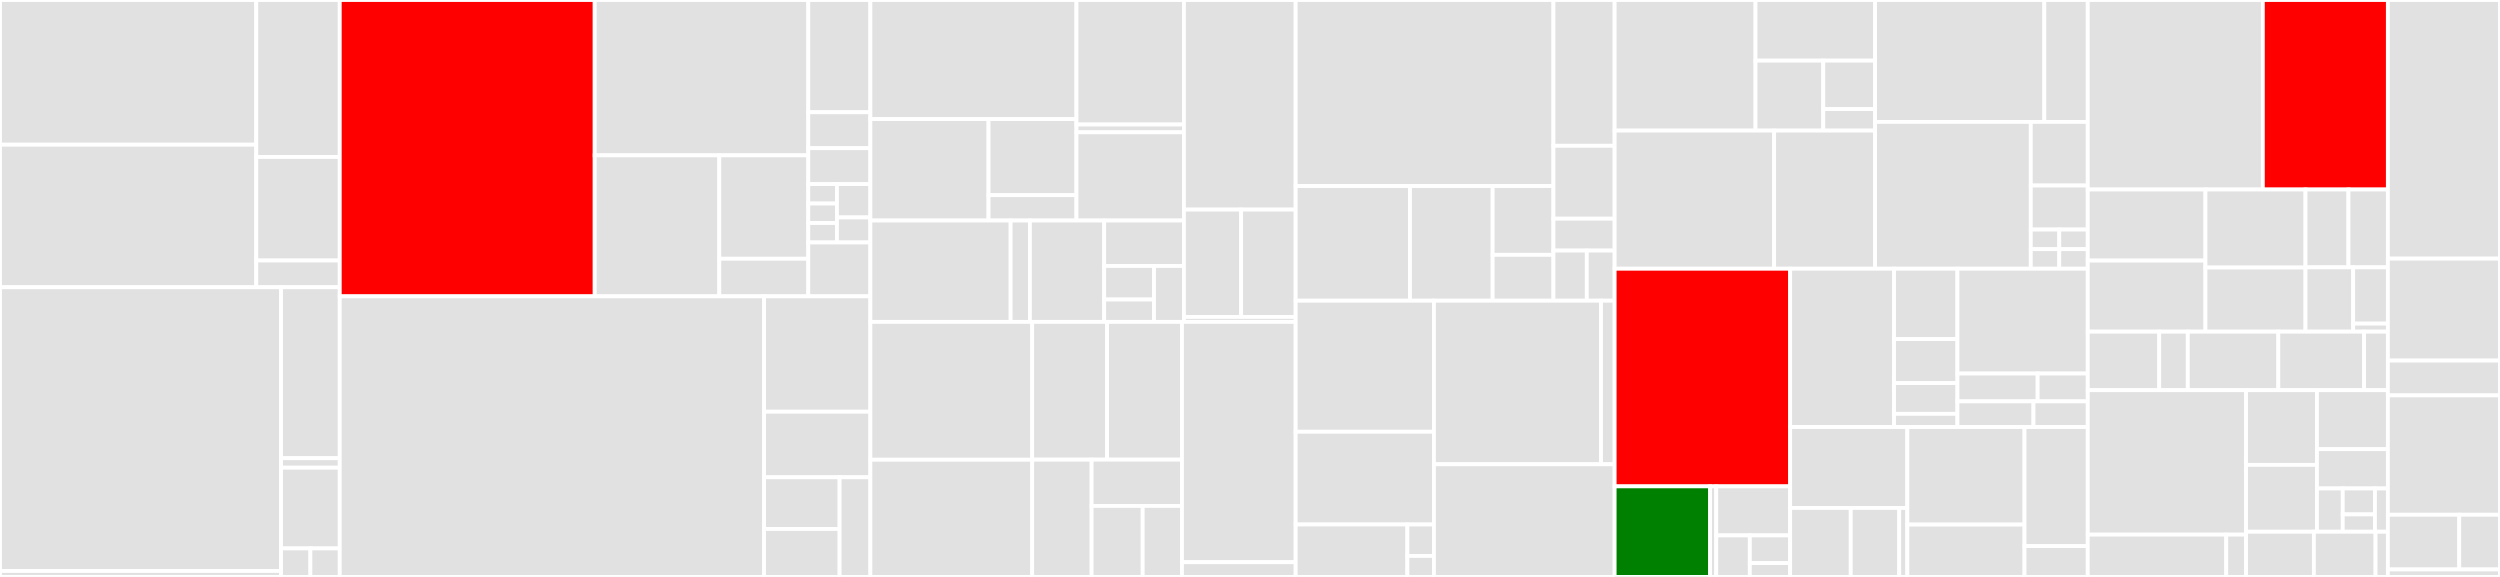 <svg baseProfile="full" width="650" height="150" viewBox="0 0 650 150" version="1.1"
xmlns="http://www.w3.org/2000/svg" xmlns:ev="http://www.w3.org/2001/xml-events"
xmlns:xlink="http://www.w3.org/1999/xlink">

<rect x="0" y="0" width="650" height="150" fill="#333333" stroke="none"/>

<style>rect.s{mask:url(#mask);}</style>
<defs>
  <pattern id="white" width="4" height="4" patternUnits="userSpaceOnUse" patternTransform="rotate(45)">
    <rect width="2" height="2" transform="translate(0,0)" fill="white"></rect>
  </pattern>
  <mask id="mask">
    <rect x="0" y="0" width="100%" height="100%" fill="url(#white)"></rect>
  </mask>
</defs>

<rect x="0" y="0" width="66.629" height="37.623" fill="#e1e1e1" stroke="white" stroke-width="1" class=" tooltipped" data-content="public/pages/AnomalyCharts/containers/AnomalyHeatmapChart.tsx"><title>public/pages/AnomalyCharts/containers/AnomalyHeatmapChart.tsx</title></rect>
<rect x="0" y="37.623" width="66.629" height="37.057" fill="#e1e1e1" stroke="white" stroke-width="1" class=" tooltipped" data-content="public/pages/AnomalyCharts/containers/AnomalyDetailsChart.tsx"><title>public/pages/AnomalyCharts/containers/AnomalyDetailsChart.tsx</title></rect>
<rect x="66.629" y="0" width="21.705" height="40.813" fill="#e1e1e1" stroke="white" stroke-width="1" class=" tooltipped" data-content="public/pages/AnomalyCharts/containers/AnomaliesChart.tsx"><title>public/pages/AnomalyCharts/containers/AnomaliesChart.tsx</title></rect>
<rect x="66.629" y="40.813" width="21.705" height="26.92" fill="#e1e1e1" stroke="white" stroke-width="1" class=" tooltipped" data-content="public/pages/AnomalyCharts/containers/FeatureBreakDown.tsx"><title>public/pages/AnomalyCharts/containers/FeatureBreakDown.tsx</title></rect>
<rect x="66.629" y="67.733" width="21.705" height="6.947" fill="#e1e1e1" stroke="white" stroke-width="1" class=" tooltipped" data-content="public/pages/AnomalyCharts/containers/AnomalyOccurrenceChart.tsx"><title>public/pages/AnomalyCharts/containers/AnomalyOccurrenceChart.tsx</title></rect>
<rect x="0" y="74.68" width="73.069" height="73.772" fill="#e1e1e1" stroke="white" stroke-width="1" class=" tooltipped" data-content="public/pages/AnomalyCharts/utils/anomalyChartUtils.tsx"><title>public/pages/AnomalyCharts/utils/anomalyChartUtils.tsx</title></rect>
<rect x="0" y="148.452" width="73.069" height="1.548" fill="#e1e1e1" stroke="white" stroke-width="1" class=" tooltipped" data-content="public/pages/AnomalyCharts/utils/constants.ts"><title>public/pages/AnomalyCharts/utils/constants.ts</title></rect>
<rect x="73.069" y="74.68" width="15.264" height="44.451" fill="#e1e1e1" stroke="white" stroke-width="1" class=" tooltipped" data-content="public/pages/AnomalyCharts/components/FeatureChart/FeatureChart.tsx"><title>public/pages/AnomalyCharts/components/FeatureChart/FeatureChart.tsx</title></rect>
<rect x="73.069" y="119.131" width="15.264" height="2.47" fill="#e1e1e1" stroke="white" stroke-width="1" class=" tooltipped" data-content="public/pages/AnomalyCharts/components/FeatureChart/NoFeaturePrompt.tsx"><title>public/pages/AnomalyCharts/components/FeatureChart/NoFeaturePrompt.tsx</title></rect>
<rect x="73.069" y="121.601" width="15.264" height="20.991" fill="#e1e1e1" stroke="white" stroke-width="1" class=" tooltipped" data-content="public/pages/AnomalyCharts/components/AnomaliesStat/AnomalyStat.tsx"><title>public/pages/AnomalyCharts/components/AnomaliesStat/AnomalyStat.tsx</title></rect>
<rect x="73.069" y="142.591" width="7.632" height="7.409" fill="#e1e1e1" stroke="white" stroke-width="1" class=" tooltipped" data-content="public/pages/AnomalyCharts/components/AlertsButton/AlertsButton.tsx"><title>public/pages/AnomalyCharts/components/AlertsButton/AlertsButton.tsx</title></rect>
<rect x="80.701" y="142.591" width="7.632" height="7.409" fill="#e1e1e1" stroke="white" stroke-width="1" class=" tooltipped" data-content="public/pages/AnomalyCharts/components/AlertsFlyout/AlertsFlyout.tsx"><title>public/pages/AnomalyCharts/components/AlertsFlyout/AlertsFlyout.tsx</title></rect>
<rect x="88.334" y="0" width="66.292" height="77.049" fill="red" stroke="white" stroke-width="1" class=" tooltipped" data-content="public/pages/DetectorResults/containers/AnomalyHistory.tsx"><title>public/pages/DetectorResults/containers/AnomalyHistory.tsx</title></rect>
<rect x="154.626" y="0" width="55.529" height="40.391" fill="#e1e1e1" stroke="white" stroke-width="1" class=" tooltipped" data-content="public/pages/DetectorResults/containers/AnomalyResults.tsx"><title>public/pages/DetectorResults/containers/AnomalyResults.tsx</title></rect>
<rect x="154.626" y="40.391" width="32.392" height="36.658" fill="#e1e1e1" stroke="white" stroke-width="1" class=" tooltipped" data-content="public/pages/DetectorResults/containers/AnomalyResultsLiveChart.tsx"><title>public/pages/DetectorResults/containers/AnomalyResultsLiveChart.tsx</title></rect>
<rect x="187.018" y="40.391" width="23.137" height="26.882" fill="#e1e1e1" stroke="white" stroke-width="1" class=" tooltipped" data-content="public/pages/DetectorResults/containers/AnomalyResultsTable.tsx"><title>public/pages/DetectorResults/containers/AnomalyResultsTable.tsx</title></rect>
<rect x="187.018" y="67.274" width="23.137" height="9.775" fill="#e1e1e1" stroke="white" stroke-width="1" class=" tooltipped" data-content="public/pages/DetectorResults/containers/DetectorStateDetails.tsx"><title>public/pages/DetectorResults/containers/DetectorStateDetails.tsx</title></rect>
<rect x="210.155" y="0" width="16.145" height="29.185" fill="#e1e1e1" stroke="white" stroke-width="1" class=" tooltipped" data-content="public/pages/DetectorResults/utils/utils.ts"><title>public/pages/DetectorResults/utils/utils.ts</title></rect>
<rect x="210.155" y="29.185" width="16.145" height="9.339" fill="#e1e1e1" stroke="white" stroke-width="1" class=" tooltipped" data-content="public/pages/DetectorResults/utils/constants.ts"><title>public/pages/DetectorResults/utils/constants.ts</title></rect>
<rect x="210.155" y="38.525" width="16.145" height="9.339" fill="#e1e1e1" stroke="white" stroke-width="1" class=" tooltipped" data-content="public/pages/DetectorResults/utils/tableUtils.tsx"><title>public/pages/DetectorResults/utils/tableUtils.tsx</title></rect>
<rect x="210.155" y="47.864" width="7.452" height="5.059" fill="#e1e1e1" stroke="white" stroke-width="1" class=" tooltipped" data-content="public/pages/DetectorResults/components/DetectorState/DetectorStopped.tsx"><title>public/pages/DetectorResults/components/DetectorState/DetectorStopped.tsx</title></rect>
<rect x="210.155" y="52.923" width="7.452" height="5.059" fill="#e1e1e1" stroke="white" stroke-width="1" class=" tooltipped" data-content="public/pages/DetectorResults/components/DetectorState/DetectorUnknownState.tsx"><title>public/pages/DetectorResults/components/DetectorState/DetectorUnknownState.tsx</title></rect>
<rect x="210.155" y="57.981" width="7.452" height="5.059" fill="#e1e1e1" stroke="white" stroke-width="1" class=" tooltipped" data-content="public/pages/DetectorResults/components/DetectorState/DetectorFeatureRequired.tsx"><title>public/pages/DetectorResults/components/DetectorState/DetectorFeatureRequired.tsx</title></rect>
<rect x="217.607" y="47.864" width="8.693" height="8.672" fill="#e1e1e1" stroke="white" stroke-width="1" class=" tooltipped" data-content="public/pages/DetectorResults/components/OutOfRangeModal/OutOfRangeModal.tsx"><title>public/pages/DetectorResults/components/OutOfRangeModal/OutOfRangeModal.tsx</title></rect>
<rect x="217.607" y="56.536" width="8.693" height="6.504" fill="#e1e1e1" stroke="white" stroke-width="1" class=" tooltipped" data-content="public/pages/DetectorResults/components/ListControls/ListControls.tsx"><title>public/pages/DetectorResults/components/ListControls/ListControls.tsx</title></rect>
<rect x="210.155" y="63.04" width="16.145" height="14.009" fill="#e1e1e1" stroke="white" stroke-width="1" class=" tooltipped" data-content="public/pages/DetectorResults/hooks/useFetchMonitorInfo.ts"><title>public/pages/DetectorResults/hooks/useFetchMonitorInfo.ts</title></rect>
<rect x="88.334" y="77.049" width="110.321" height="72.951" fill="#e1e1e1" stroke="white" stroke-width="1" class=" tooltipped" data-content="public/pages/utils/anomalyResultUtils.ts"><title>public/pages/utils/anomalyResultUtils.ts</title></rect>
<rect x="198.655" y="77.049" width="27.645" height="29.998" fill="#e1e1e1" stroke="white" stroke-width="1" class=" tooltipped" data-content="public/pages/utils/helpers.ts"><title>public/pages/utils/helpers.ts</title></rect>
<rect x="198.655" y="107.048" width="27.645" height="17.045" fill="#e1e1e1" stroke="white" stroke-width="1" class=" tooltipped" data-content="public/pages/utils/constants.ts"><title>public/pages/utils/constants.ts</title></rect>
<rect x="198.655" y="124.092" width="19.642" height="13.434" fill="#e1e1e1" stroke="white" stroke-width="1" class=" tooltipped" data-content="public/pages/utils/validate.ts"><title>public/pages/utils/validate.ts</title></rect>
<rect x="198.655" y="137.526" width="19.642" height="12.474" fill="#e1e1e1" stroke="white" stroke-width="1" class=" tooltipped" data-content="public/pages/utils/__tests__/constants.ts"><title>public/pages/utils/__tests__/constants.ts</title></rect>
<rect x="218.298" y="124.092" width="8.002" height="25.908" fill="#e1e1e1" stroke="white" stroke-width="1" class=" tooltipped" data-content="public/pages/utils/SideBar.tsx"><title>public/pages/utils/SideBar.tsx</title></rect>
<rect x="226.3" y="0" width="53.582" height="30.955" fill="#e1e1e1" stroke="white" stroke-width="1" class=" tooltipped" data-content="public/pages/DefineDetector/components/DataFilterList/components/DataFilter.tsx"><title>public/pages/DefineDetector/components/DataFilterList/components/DataFilter.tsx</title></rect>
<rect x="226.3" y="30.955" width="30.72" height="26.382" fill="#e1e1e1" stroke="white" stroke-width="1" class=" tooltipped" data-content="public/pages/DefineDetector/components/DataFilterList/components/SimpleFilter.tsx"><title>public/pages/DefineDetector/components/DataFilterList/components/SimpleFilter.tsx</title></rect>
<rect x="257.02" y="30.955" width="22.862" height="19.786" fill="#e1e1e1" stroke="white" stroke-width="1" class=" tooltipped" data-content="public/pages/DefineDetector/components/DataFilterList/components/FilterValue.tsx"><title>public/pages/DefineDetector/components/DataFilterList/components/FilterValue.tsx</title></rect>
<rect x="257.02" y="50.741" width="22.862" height="6.595" fill="#e1e1e1" stroke="white" stroke-width="1" class=" tooltipped" data-content="public/pages/DefineDetector/components/DataFilterList/components/CustomFilter.tsx"><title>public/pages/DefineDetector/components/DataFilterList/components/CustomFilter.tsx</title></rect>
<rect x="279.882" y="0" width="27.941" height="32.378" fill="#e1e1e1" stroke="white" stroke-width="1" class=" tooltipped" data-content="public/pages/DefineDetector/components/DataFilterList/utils/helpers.ts"><title>public/pages/DefineDetector/components/DataFilterList/utils/helpers.ts</title></rect>
<rect x="279.882" y="32.378" width="27.941" height="2.024" fill="#e1e1e1" stroke="white" stroke-width="1" class=" tooltipped" data-content="public/pages/DefineDetector/components/DataFilterList/utils/constant.ts"><title>public/pages/DefineDetector/components/DataFilterList/utils/constant.ts</title></rect>
<rect x="279.882" y="34.402" width="27.941" height="22.935" fill="#e1e1e1" stroke="white" stroke-width="1" class=" tooltipped" data-content="public/pages/DefineDetector/components/DataFilterList/DataFilterList.tsx"><title>public/pages/DefineDetector/components/DataFilterList/DataFilterList.tsx</title></rect>
<rect x="226.3" y="57.337" width="36.471" height="26.356" fill="#e1e1e1" stroke="white" stroke-width="1" class=" tooltipped" data-content="public/pages/DefineDetector/components/Datasource/DataSource.tsx"><title>public/pages/DefineDetector/components/Datasource/DataSource.tsx</title></rect>
<rect x="262.771" y="57.337" width="5.006" height="26.356" fill="#e1e1e1" stroke="white" stroke-width="1" class=" tooltipped" data-content="public/pages/DefineDetector/components/Datasource/IndexOption.tsx"><title>public/pages/DefineDetector/components/Datasource/IndexOption.tsx</title></rect>
<rect x="267.777" y="57.337" width="19.308" height="26.356" fill="#e1e1e1" stroke="white" stroke-width="1" class=" tooltipped" data-content="public/pages/DefineDetector/components/Timestamp/Timestamp.tsx"><title>public/pages/DefineDetector/components/Timestamp/Timestamp.tsx</title></rect>
<rect x="287.085" y="57.337" width="20.738" height="11.815" fill="#e1e1e1" stroke="white" stroke-width="1" class=" tooltipped" data-content="public/pages/DefineDetector/components/CustomResultIndex/CustomResultIndex.tsx"><title>public/pages/DefineDetector/components/CustomResultIndex/CustomResultIndex.tsx</title></rect>
<rect x="287.085" y="69.152" width="12.961" height="8.725" fill="#e1e1e1" stroke="white" stroke-width="1" class=" tooltipped" data-content="public/pages/DefineDetector/components/NameAndDescription/NameAndDescription.tsx"><title>public/pages/DefineDetector/components/NameAndDescription/NameAndDescription.tsx</title></rect>
<rect x="287.085" y="77.877" width="12.961" height="5.817" fill="#e1e1e1" stroke="white" stroke-width="1" class=" tooltipped" data-content="public/pages/DefineDetector/components/NameAndDescription/utils/validation.ts"><title>public/pages/DefineDetector/components/NameAndDescription/utils/validation.ts</title></rect>
<rect x="300.046" y="69.152" width="7.777" height="14.541" fill="#e1e1e1" stroke="white" stroke-width="1" class=" tooltipped" data-content="public/pages/DefineDetector/components/Settings/Settings.tsx"><title>public/pages/DefineDetector/components/Settings/Settings.tsx</title></rect>
<rect x="307.823" y="0" width="29.051" height="54.498" fill="#e1e1e1" stroke="white" stroke-width="1" class=" tooltipped" data-content="public/pages/DefineDetector/containers/DefineDetector.tsx"><title>public/pages/DefineDetector/containers/DefineDetector.tsx</title></rect>
<rect x="307.823" y="54.498" width="14.863" height="27.898" fill="#e1e1e1" stroke="white" stroke-width="1" class=" tooltipped" data-content="public/pages/DefineDetector/utils/helpers.ts"><title>public/pages/DefineDetector/utils/helpers.ts</title></rect>
<rect x="322.686" y="54.498" width="14.188" height="27.898" fill="#e1e1e1" stroke="white" stroke-width="1" class=" tooltipped" data-content="public/pages/DefineDetector/utils/whereFilters.ts"><title>public/pages/DefineDetector/utils/whereFilters.ts</title></rect>
<rect x="307.823" y="82.396" width="29.051" height="1.298" fill="#e1e1e1" stroke="white" stroke-width="1" class=" tooltipped" data-content="public/pages/DefineDetector/utils/constants.tsx"><title>public/pages/DefineDetector/utils/constants.tsx</title></rect>
<rect x="226.3" y="83.693" width="42.069" height="35.842" fill="#e1e1e1" stroke="white" stroke-width="1" class=" tooltipped" data-content="public/pages/ConfigureModel/containers/ConfigureModel.tsx"><title>public/pages/ConfigureModel/containers/ConfigureModel.tsx</title></rect>
<rect x="226.3" y="119.535" width="42.069" height="30.465" fill="#e1e1e1" stroke="white" stroke-width="1" class=" tooltipped" data-content="public/pages/ConfigureModel/containers/SampleAnomalies.tsx"><title>public/pages/ConfigureModel/containers/SampleAnomalies.tsx</title></rect>
<rect x="268.369" y="83.693" width="19.471" height="35.815" fill="#e1e1e1" stroke="white" stroke-width="1" class=" tooltipped" data-content="public/pages/ConfigureModel/components/CategoryField/CategoryField.tsx"><title>public/pages/ConfigureModel/components/CategoryField/CategoryField.tsx</title></rect>
<rect x="287.841" y="83.693" width="19.471" height="35.815" fill="#e1e1e1" stroke="white" stroke-width="1" class=" tooltipped" data-content="public/pages/ConfigureModel/components/FeatureAccordion/FeatureAccordion.tsx"><title>public/pages/ConfigureModel/components/FeatureAccordion/FeatureAccordion.tsx</title></rect>
<rect x="268.369" y="119.509" width="15.453" height="30.491" fill="#e1e1e1" stroke="white" stroke-width="1" class=" tooltipped" data-content="public/pages/ConfigureModel/components/AggregationSelector/AggregationSelector.tsx"><title>public/pages/ConfigureModel/components/AggregationSelector/AggregationSelector.tsx</title></rect>
<rect x="283.823" y="119.509" width="23.489" height="12.036" fill="#e1e1e1" stroke="white" stroke-width="1" class=" tooltipped" data-content="public/pages/ConfigureModel/components/Features/Features.tsx"><title>public/pages/ConfigureModel/components/Features/Features.tsx</title></rect>
<rect x="283.823" y="131.545" width="13.276" height="18.455" fill="#e1e1e1" stroke="white" stroke-width="1" class=" tooltipped" data-content="public/pages/ConfigureModel/components/CustomAggregation/CustomAggregation.tsx"><title>public/pages/ConfigureModel/components/CustomAggregation/CustomAggregation.tsx</title></rect>
<rect x="297.099" y="131.545" width="10.213" height="18.455" fill="#e1e1e1" stroke="white" stroke-width="1" class=" tooltipped" data-content="public/pages/ConfigureModel/components/AdvancedSettings/AdvancedSettings.tsx"><title>public/pages/ConfigureModel/components/AdvancedSettings/AdvancedSettings.tsx</title></rect>
<rect x="307.312" y="83.693" width="29.562" height="62.481" fill="#e1e1e1" stroke="white" stroke-width="1" class=" tooltipped" data-content="public/pages/ConfigureModel/utils/helpers.ts"><title>public/pages/ConfigureModel/utils/helpers.ts</title></rect>
<rect x="307.312" y="146.175" width="29.562" height="3.825" fill="#e1e1e1" stroke="white" stroke-width="1" class=" tooltipped" data-content="public/pages/ConfigureModel/utils/constants.tsx"><title>public/pages/ConfigureModel/utils/constants.tsx</title></rect>
<rect x="336.874" y="0" width="67.019" height="48.371" fill="#e1e1e1" stroke="white" stroke-width="1" class=" tooltipped" data-content="public/pages/DetectorsList/containers/List/List.tsx"><title>public/pages/DetectorsList/containers/List/List.tsx</title></rect>
<rect x="336.874" y="48.371" width="29.716" height="29.81" fill="#e1e1e1" stroke="white" stroke-width="1" class=" tooltipped" data-content="public/pages/DetectorsList/containers/ConfirmActionModals/utils/helpers.tsx"><title>public/pages/DetectorsList/containers/ConfirmActionModals/utils/helpers.tsx</title></rect>
<rect x="366.59" y="48.371" width="21.497" height="29.81" fill="#e1e1e1" stroke="white" stroke-width="1" class=" tooltipped" data-content="public/pages/DetectorsList/containers/ConfirmActionModals/ConfirmDeleteDetectorsModal.tsx"><title>public/pages/DetectorsList/containers/ConfirmActionModals/ConfirmDeleteDetectorsModal.tsx</title></rect>
<rect x="388.087" y="48.371" width="15.806" height="17.886" fill="#e1e1e1" stroke="white" stroke-width="1" class=" tooltipped" data-content="public/pages/DetectorsList/containers/ConfirmActionModals/ConfirmStopDetectorsModal.tsx"><title>public/pages/DetectorsList/containers/ConfirmActionModals/ConfirmStopDetectorsModal.tsx</title></rect>
<rect x="388.087" y="66.258" width="15.806" height="11.924" fill="#e1e1e1" stroke="white" stroke-width="1" class=" tooltipped" data-content="public/pages/DetectorsList/containers/ConfirmActionModals/ConfirmStartDetectorsModal.tsx"><title>public/pages/DetectorsList/containers/ConfirmActionModals/ConfirmStartDetectorsModal.tsx</title></rect>
<rect x="403.894" y="0" width="15.911" height="37.906" fill="#e1e1e1" stroke="white" stroke-width="1" class=" tooltipped" data-content="public/pages/DetectorsList/utils/helpers.ts"><title>public/pages/DetectorsList/utils/helpers.ts</title></rect>
<rect x="403.894" y="37.906" width="15.911" height="18.953" fill="#e1e1e1" stroke="white" stroke-width="1" class=" tooltipped" data-content="public/pages/DetectorsList/utils/tableUtils.tsx"><title>public/pages/DetectorsList/utils/tableUtils.tsx</title></rect>
<rect x="403.894" y="56.86" width="15.911" height="8.292" fill="#e1e1e1" stroke="white" stroke-width="1" class=" tooltipped" data-content="public/pages/DetectorsList/components/ListFilters/ListFilters.tsx"><title>public/pages/DetectorsList/components/ListFilters/ListFilters.tsx</title></rect>
<rect x="403.894" y="65.152" width="8.679" height="13.03" fill="#e1e1e1" stroke="white" stroke-width="1" class=" tooltipped" data-content="public/pages/DetectorsList/components/EmptyMessage/EmptyMessage.tsx"><title>public/pages/DetectorsList/components/EmptyMessage/EmptyMessage.tsx</title></rect>
<rect x="412.572" y="65.152" width="7.232" height="13.03" fill="#e1e1e1" stroke="white" stroke-width="1" class=" tooltipped" data-content="public/pages/DetectorsList/components/ListActions/ListActions.tsx"><title>public/pages/DetectorsList/components/ListActions/ListActions.tsx</title></rect>
<rect x="336.874" y="78.182" width="35.954" height="34.074" fill="#e1e1e1" stroke="white" stroke-width="1" class=" tooltipped" data-content="public/pages/Dashboard/Components/AnomaliesLiveChart.tsx"><title>public/pages/Dashboard/Components/AnomaliesLiveChart.tsx</title></rect>
<rect x="336.874" y="112.256" width="35.954" height="24.114" fill="#e1e1e1" stroke="white" stroke-width="1" class=" tooltipped" data-content="public/pages/Dashboard/Components/AnomaliesDistribution.tsx"><title>public/pages/Dashboard/Components/AnomaliesDistribution.tsx</title></rect>
<rect x="336.874" y="136.37" width="29.04" height="13.63" fill="#e1e1e1" stroke="white" stroke-width="1" class=" tooltipped" data-content="public/pages/Dashboard/Components/AnomalousDetectorsList.tsx"><title>public/pages/Dashboard/Components/AnomalousDetectorsList.tsx</title></rect>
<rect x="365.914" y="136.37" width="6.914" height="8.178" fill="#e1e1e1" stroke="white" stroke-width="1" class=" tooltipped" data-content="public/pages/Dashboard/Components/utils/DashboardHeader.tsx"><title>public/pages/Dashboard/Components/utils/DashboardHeader.tsx</title></rect>
<rect x="365.914" y="144.548" width="6.914" height="5.452" fill="#e1e1e1" stroke="white" stroke-width="1" class=" tooltipped" data-content="public/pages/Dashboard/Components/EmptyDashboard/EmptyDashboard.tsx"><title>public/pages/Dashboard/Components/EmptyDashboard/EmptyDashboard.tsx</title></rect>
<rect x="372.828" y="78.182" width="43.431" height="42.529" fill="#e1e1e1" stroke="white" stroke-width="1" class=" tooltipped" data-content="public/pages/Dashboard/utils/utils.tsx"><title>public/pages/Dashboard/utils/utils.tsx</title></rect>
<rect x="416.259" y="78.182" width="3.545" height="42.529" fill="#e1e1e1" stroke="white" stroke-width="1" class=" tooltipped" data-content="public/pages/Dashboard/utils/constants.ts"><title>public/pages/Dashboard/utils/constants.ts</title></rect>
<rect x="372.828" y="120.711" width="46.977" height="29.289" fill="#e1e1e1" stroke="white" stroke-width="1" class=" tooltipped" data-content="public/pages/Dashboard/Container/DashboardOverview.tsx"><title>public/pages/Dashboard/Container/DashboardOverview.tsx</title></rect>
<rect x="419.805" y="0" width="36.631" height="33.959" fill="#e1e1e1" stroke="white" stroke-width="1" class=" tooltipped" data-content="public/pages/ReviewAndCreate/components/ModelConfigurationFields/ModelConfigurationFields.tsx"><title>public/pages/ReviewAndCreate/components/ModelConfigurationFields/ModelConfigurationFields.tsx</title></rect>
<rect x="456.436" y="0" width="31.081" height="15.767" fill="#e1e1e1" stroke="white" stroke-width="1" class=" tooltipped" data-content="public/pages/ReviewAndCreate/components/FilterDisplayList/FilterDisplayList.tsx"><title>public/pages/ReviewAndCreate/components/FilterDisplayList/FilterDisplayList.tsx</title></rect>
<rect x="456.436" y="15.767" width="17.612" height="18.193" fill="#e1e1e1" stroke="white" stroke-width="1" class=" tooltipped" data-content="public/pages/ReviewAndCreate/components/DetectorDefinitionFields/DetectorDefinitionFields.tsx"><title>public/pages/ReviewAndCreate/components/DetectorDefinitionFields/DetectorDefinitionFields.tsx</title></rect>
<rect x="474.048" y="15.767" width="13.468" height="12.595" fill="#e1e1e1" stroke="white" stroke-width="1" class=" tooltipped" data-content="public/pages/ReviewAndCreate/components/DetectorScheduleFields/DetectorScheduleFields.tsx"><title>public/pages/ReviewAndCreate/components/DetectorScheduleFields/DetectorScheduleFields.tsx</title></rect>
<rect x="474.048" y="28.362" width="13.468" height="5.598" fill="#e1e1e1" stroke="white" stroke-width="1" class=" tooltipped" data-content="public/pages/ReviewAndCreate/components/AdditionalSettings/AdditionalSettings.tsx"><title>public/pages/ReviewAndCreate/components/AdditionalSettings/AdditionalSettings.tsx</title></rect>
<rect x="419.805" y="33.959" width="41.467" height="35.908" fill="#e1e1e1" stroke="white" stroke-width="1" class=" tooltipped" data-content="public/pages/ReviewAndCreate/containers/ReviewAndCreate.tsx"><title>public/pages/ReviewAndCreate/containers/ReviewAndCreate.tsx</title></rect>
<rect x="461.271" y="33.959" width="26.245" height="35.908" fill="#e1e1e1" stroke="white" stroke-width="1" class=" tooltipped" data-content="public/pages/ReviewAndCreate/utils/helpers.ts"><title>public/pages/ReviewAndCreate/utils/helpers.ts</title></rect>
<rect x="487.516" y="0" width="44.004" height="31.696" fill="#e1e1e1" stroke="white" stroke-width="1" class=" tooltipped" data-content="public/pages/Overview/utils/helpers.tsx"><title>public/pages/Overview/utils/helpers.tsx</title></rect>
<rect x="531.52" y="0" width="11.298" height="31.696" fill="#e1e1e1" stroke="white" stroke-width="1" class=" tooltipped" data-content="public/pages/Overview/utils/constants.tsx"><title>public/pages/Overview/utils/constants.tsx</title></rect>
<rect x="487.516" y="31.696" width="40.489" height="38.171" fill="#e1e1e1" stroke="white" stroke-width="1" class=" tooltipped" data-content="public/pages/Overview/containers/AnomalyDetectionOverview.tsx"><title>public/pages/Overview/containers/AnomalyDetectionOverview.tsx</title></rect>
<rect x="528.005" y="31.696" width="14.813" height="16.541" fill="#e1e1e1" stroke="white" stroke-width="1" class=" tooltipped" data-content="public/pages/Overview/components/SampleDetailsFlyout/SampleDetailsFlyout.tsx"><title>public/pages/Overview/components/SampleDetailsFlyout/SampleDetailsFlyout.tsx</title></rect>
<rect x="528.005" y="48.237" width="14.813" height="11.451" fill="#e1e1e1" stroke="white" stroke-width="1" class=" tooltipped" data-content="public/pages/Overview/components/SampleDataBox/SampleDataBox.tsx"><title>public/pages/Overview/components/SampleDataBox/SampleDataBox.tsx</title></rect>
<rect x="528.005" y="59.688" width="7.407" height="5.09" fill="#e1e1e1" stroke="white" stroke-width="1" class=" tooltipped" data-content="public/pages/Overview/components/CreateWorkflowStepDetails.tsx"><title>public/pages/Overview/components/CreateWorkflowStepDetails.tsx</title></rect>
<rect x="528.005" y="64.778" width="7.407" height="5.09" fill="#e1e1e1" stroke="white" stroke-width="1" class=" tooltipped" data-content="public/pages/Overview/components/CreateWorkflowStepSeparator.tsx"><title>public/pages/Overview/components/CreateWorkflowStepSeparator.tsx</title></rect>
<rect x="535.412" y="59.688" width="7.407" height="5.09" fill="#e1e1e1" stroke="white" stroke-width="1" class=" tooltipped" data-content="public/pages/Overview/components/SampleDataCallout/SampleDataCallout.tsx"><title>public/pages/Overview/components/SampleDataCallout/SampleDataCallout.tsx</title></rect>
<rect x="535.412" y="64.778" width="7.407" height="5.09" fill="#e1e1e1" stroke="white" stroke-width="1" class=" tooltipped" data-content="public/pages/Overview/components/SampleIndexDetailsCallout/SampleIndexDetailsCallout.tsx"><title>public/pages/Overview/components/SampleIndexDetailsCallout/SampleIndexDetailsCallout.tsx</title></rect>
<rect x="419.805" y="69.867" width="45.63" height="56.589" fill="red" stroke="white" stroke-width="1" class=" tooltipped" data-content="public/pages/DetectorDetail/containers/DetectorDetail.tsx"><title>public/pages/DetectorDetail/containers/DetectorDetail.tsx</title></rect>
<rect x="419.805" y="126.456" width="24.816" height="23.544" fill="green" stroke="white" stroke-width="1" class=" tooltipped" data-content="public/pages/DetectorDetail/utils/helpers.tsx"><title>public/pages/DetectorDetail/utils/helpers.tsx</title></rect>
<rect x="444.621" y="126.456" width="1.601" height="23.544" fill="#e1e1e1" stroke="white" stroke-width="1" class=" tooltipped" data-content="public/pages/DetectorDetail/utils/constants.ts"><title>public/pages/DetectorDetail/utils/constants.ts</title></rect>
<rect x="446.222" y="126.456" width="19.213" height="12.753" fill="#e1e1e1" stroke="white" stroke-width="1" class=" tooltipped" data-content="public/pages/DetectorDetail/hooks/useFetchMonitorInfo.ts"><title>public/pages/DetectorDetail/hooks/useFetchMonitorInfo.ts</title></rect>
<rect x="446.222" y="139.209" width="8.733" height="10.791" fill="#e1e1e1" stroke="white" stroke-width="1" class=" tooltipped" data-content="public/pages/DetectorDetail/components/DetectorControls/DetectorControls.tsx"><title>public/pages/DetectorDetail/components/DetectorControls/DetectorControls.tsx</title></rect>
<rect x="454.955" y="139.209" width="10.48" height="7.194" fill="#e1e1e1" stroke="white" stroke-width="1" class=" tooltipped" data-content="public/pages/DetectorDetail/components/ConfirmModal/ConfirmModal.tsx"><title>public/pages/DetectorDetail/components/ConfirmModal/ConfirmModal.tsx</title></rect>
<rect x="454.955" y="146.403" width="10.48" height="3.597" fill="#e1e1e1" stroke="white" stroke-width="1" class=" tooltipped" data-content="public/pages/DetectorDetail/components/MonitorCallout/MonitorCallout.tsx"><title>public/pages/DetectorDetail/components/MonitorCallout/MonitorCallout.tsx</title></rect>
<rect x="465.435" y="69.867" width="27.016" height="41.162" fill="#e1e1e1" stroke="white" stroke-width="1" class=" tooltipped" data-content="public/pages/HistoricalDetectorResults/containers/HistoricalDetectorResults.tsx"><title>public/pages/HistoricalDetectorResults/containers/HistoricalDetectorResults.tsx</title></rect>
<rect x="492.451" y="69.867" width="16.484" height="18.294" fill="#e1e1e1" stroke="white" stroke-width="1" class=" tooltipped" data-content="public/pages/HistoricalDetectorResults/components/HistoricalDetectorCallout/HistoricalDetectorCallout.tsx"><title>public/pages/HistoricalDetectorResults/components/HistoricalDetectorCallout/HistoricalDetectorCallout.tsx</title></rect>
<rect x="492.451" y="88.162" width="16.484" height="11.434" fill="#e1e1e1" stroke="white" stroke-width="1" class=" tooltipped" data-content="public/pages/HistoricalDetectorResults/components/HistoricalRangeModal/HistoricalRangeModal.tsx"><title>public/pages/HistoricalDetectorResults/components/HistoricalRangeModal/HistoricalRangeModal.tsx</title></rect>
<rect x="492.451" y="99.596" width="16.484" height="8.004" fill="#e1e1e1" stroke="white" stroke-width="1" class=" tooltipped" data-content="public/pages/HistoricalDetectorResults/components/EmptyHistoricalDetectorResults/EmptyHistoricalDetectorResults.tsx"><title>public/pages/HistoricalDetectorResults/components/EmptyHistoricalDetectorResults/EmptyHistoricalDetectorResults.tsx</title></rect>
<rect x="492.451" y="107.599" width="16.484" height="3.43" fill="#e1e1e1" stroke="white" stroke-width="1" class=" tooltipped" data-content="public/pages/HistoricalDetectorResults/utils/constants.tsx"><title>public/pages/HistoricalDetectorResults/utils/constants.tsx</title></rect>
<rect x="508.935" y="69.867" width="33.884" height="27.256" fill="#e1e1e1" stroke="white" stroke-width="1" class=" tooltipped" data-content="public/pages/DetectorConfig/containers/Features.tsx"><title>public/pages/DetectorConfig/containers/Features.tsx</title></rect>
<rect x="508.935" y="97.123" width="20.852" height="7.231" fill="#e1e1e1" stroke="white" stroke-width="1" class=" tooltipped" data-content="public/pages/DetectorConfig/containers/DetectorConfig.tsx"><title>public/pages/DetectorConfig/containers/DetectorConfig.tsx</title></rect>
<rect x="529.786" y="97.123" width="13.032" height="7.231" fill="#e1e1e1" stroke="white" stroke-width="1" class=" tooltipped" data-content="public/pages/DetectorConfig/containers/DetectorJobs.tsx"><title>public/pages/DetectorConfig/containers/DetectorJobs.tsx</title></rect>
<rect x="508.935" y="104.355" width="19.766" height="6.675" fill="#e1e1e1" stroke="white" stroke-width="1" class=" tooltipped" data-content="public/pages/DetectorConfig/components/CodeModal/CodeModal.tsx"><title>public/pages/DetectorConfig/components/CodeModal/CodeModal.tsx</title></rect>
<rect x="528.7" y="104.355" width="14.118" height="6.675" fill="#e1e1e1" stroke="white" stroke-width="1" class=" tooltipped" data-content="public/pages/DetectorConfig/components/AdditionalSettings/AdditionalSettings.tsx"><title>public/pages/DetectorConfig/components/AdditionalSettings/AdditionalSettings.tsx</title></rect>
<rect x="465.435" y="111.03" width="30.47" height="21.032" fill="#e1e1e1" stroke="white" stroke-width="1" class=" tooltipped" data-content="public/pages/DetectorJobs/containers/DetectorJobs.tsx"><title>public/pages/DetectorJobs/containers/DetectorJobs.tsx</title></rect>
<rect x="465.435" y="132.061" width="15.76" height="17.939" fill="#e1e1e1" stroke="white" stroke-width="1" class=" tooltipped" data-content="public/pages/DetectorJobs/components/HistoricalJob/HistoricalJob.tsx"><title>public/pages/DetectorJobs/components/HistoricalJob/HistoricalJob.tsx</title></rect>
<rect x="481.195" y="132.061" width="12.608" height="17.939" fill="#e1e1e1" stroke="white" stroke-width="1" class=" tooltipped" data-content="public/pages/DetectorJobs/components/RealTimeJob/RealTimeJob.tsx"><title>public/pages/DetectorJobs/components/RealTimeJob/RealTimeJob.tsx</title></rect>
<rect x="493.803" y="132.061" width="2.101" height="17.939" fill="#e1e1e1" stroke="white" stroke-width="1" class=" tooltipped" data-content="public/pages/DetectorJobs/utils/constants.tsx"><title>public/pages/DetectorJobs/utils/constants.tsx</title></rect>
<rect x="495.905" y="111.03" width="30.47" height="25.362" fill="#e1e1e1" stroke="white" stroke-width="1" class=" tooltipped" data-content="public/pages/CreateDetectorSteps/containers/CreateDetectorSteps.tsx"><title>public/pages/CreateDetectorSteps/containers/CreateDetectorSteps.tsx</title></rect>
<rect x="495.905" y="136.391" width="30.47" height="13.609" fill="#e1e1e1" stroke="white" stroke-width="1" class=" tooltipped" data-content="public/pages/CreateDetectorSteps/hooks/useFetchDetectorInfo.ts"><title>public/pages/CreateDetectorSteps/hooks/useFetchDetectorInfo.ts</title></rect>
<rect x="526.375" y="111.03" width="16.444" height="30.947" fill="#e1e1e1" stroke="white" stroke-width="1" class=" tooltipped" data-content="public/pages/main/Main.tsx"><title>public/pages/main/Main.tsx</title></rect>
<rect x="526.375" y="141.977" width="16.444" height="8.023" fill="#e1e1e1" stroke="white" stroke-width="1" class=" tooltipped" data-content="public/pages/main/hooks/useHideSideNavBar.ts"><title>public/pages/main/hooks/useHideSideNavBar.ts</title></rect>
<rect x="542.818" y="0" width="45.518" height="49.275" fill="#e1e1e1" stroke="white" stroke-width="1" class=" tooltipped" data-content="public/redux/reducers/ad.ts"><title>public/redux/reducers/ad.ts</title></rect>
<rect x="588.336" y="0" width="32.513" height="49.275" fill="red" stroke="white" stroke-width="1" class=" tooltipped" data-content="public/redux/reducers/opensearch.ts"><title>public/redux/reducers/opensearch.ts</title></rect>
<rect x="542.818" y="49.275" width="30.6" height="18.478" fill="#e1e1e1" stroke="white" stroke-width="1" class=" tooltipped" data-content="public/redux/reducers/mapper.ts"><title>public/redux/reducers/mapper.ts</title></rect>
<rect x="542.818" y="67.754" width="30.6" height="18.478" fill="#e1e1e1" stroke="white" stroke-width="1" class=" tooltipped" data-content="public/redux/reducers/anomalyResults.ts"><title>public/redux/reducers/anomalyResults.ts</title></rect>
<rect x="573.419" y="49.275" width="26.01" height="20.29" fill="#e1e1e1" stroke="white" stroke-width="1" class=" tooltipped" data-content="public/redux/reducers/alerting.ts"><title>public/redux/reducers/alerting.ts</title></rect>
<rect x="573.419" y="69.565" width="26.01" height="16.667" fill="#e1e1e1" stroke="white" stroke-width="1" class=" tooltipped" data-content="public/redux/reducers/__tests__/utils.ts"><title>public/redux/reducers/__tests__/utils.ts</title></rect>
<rect x="599.429" y="49.275" width="11.176" height="20.238" fill="#e1e1e1" stroke="white" stroke-width="1" class=" tooltipped" data-content="public/redux/reducers/liveAnomalyResults.ts"><title>public/redux/reducers/liveAnomalyResults.ts</title></rect>
<rect x="610.604" y="49.275" width="10.244" height="20.238" fill="#e1e1e1" stroke="white" stroke-width="1" class=" tooltipped" data-content="public/redux/reducers/sampleData.ts"><title>public/redux/reducers/sampleData.ts</title></rect>
<rect x="599.429" y="69.513" width="12.401" height="16.718" fill="#e1e1e1" stroke="white" stroke-width="1" class=" tooltipped" data-content="public/redux/reducers/previewAnomalies.ts"><title>public/redux/reducers/previewAnomalies.ts</title></rect>
<rect x="611.83" y="69.513" width="9.019" height="14.629" fill="#e1e1e1" stroke="white" stroke-width="1" class=" tooltipped" data-content="public/redux/reducers/adAppReducer.ts"><title>public/redux/reducers/adAppReducer.ts</title></rect>
<rect x="611.83" y="84.142" width="9.019" height="2.09" fill="#e1e1e1" stroke="white" stroke-width="1" class=" tooltipped" data-content="public/redux/reducers/index.ts"><title>public/redux/reducers/index.ts</title></rect>
<rect x="542.818" y="86.232" width="18.579" height="15.217" fill="#e1e1e1" stroke="white" stroke-width="1" class=" tooltipped" data-content="public/redux/utils/handleActions.ts"><title>public/redux/utils/handleActions.ts</title></rect>
<rect x="561.397" y="86.232" width="7.431" height="15.217" fill="#e1e1e1" stroke="white" stroke-width="1" class=" tooltipped" data-content="public/redux/utils/testUtils.ts"><title>public/redux/utils/testUtils.ts</title></rect>
<rect x="568.829" y="86.232" width="23.533" height="15.217" fill="#e1e1e1" stroke="white" stroke-width="1" class=" tooltipped" data-content="public/redux/middleware/clientMiddleware.ts"><title>public/redux/middleware/clientMiddleware.ts</title></rect>
<rect x="592.361" y="86.232" width="22.294" height="15.217" fill="#e1e1e1" stroke="white" stroke-width="1" class=" tooltipped" data-content="public/redux/selectors/opensearch.ts"><title>public/redux/selectors/opensearch.ts</title></rect>
<rect x="614.656" y="86.232" width="6.193" height="15.217" fill="#e1e1e1" stroke="white" stroke-width="1" class=" tooltipped" data-content="public/redux/configureStore.ts"><title>public/redux/configureStore.ts</title></rect>
<rect x="542.818" y="101.449" width="41.15" height="37.558" fill="#e1e1e1" stroke="white" stroke-width="1" class=" tooltipped" data-content="public/utils/utils.tsx"><title>public/utils/utils.tsx</title></rect>
<rect x="542.818" y="139.007" width="36.006" height="10.993" fill="#e1e1e1" stroke="white" stroke-width="1" class=" tooltipped" data-content="public/utils/constants.ts"><title>public/utils/constants.ts</title></rect>
<rect x="578.825" y="139.007" width="5.144" height="10.993" fill="#e1e1e1" stroke="white" stroke-width="1" class=" tooltipped" data-content="public/utils/opensearchDashboardsUtils.ts"><title>public/utils/opensearchDashboardsUtils.ts</title></rect>
<rect x="583.969" y="101.449" width="18.44" height="19.42" fill="#e1e1e1" stroke="white" stroke-width="1" class=" tooltipped" data-content="public/hooks/useSticky.ts"><title>public/hooks/useSticky.ts</title></rect>
<rect x="583.969" y="120.87" width="18.44" height="17.376" fill="#e1e1e1" stroke="white" stroke-width="1" class=" tooltipped" data-content="public/hooks/useDelayedLoader.ts"><title>public/hooks/useDelayedLoader.ts</title></rect>
<rect x="602.409" y="101.449" width="18.44" height="15.332" fill="#e1e1e1" stroke="white" stroke-width="1" class=" tooltipped" data-content="public/components/ContentPanel/ContentPanel.tsx"><title>public/components/ContentPanel/ContentPanel.tsx</title></rect>
<rect x="602.409" y="116.781" width="18.44" height="10.221" fill="#e1e1e1" stroke="white" stroke-width="1" class=" tooltipped" data-content="public/components/FormattedFormRow/FormattedFormRow.tsx"><title>public/components/FormattedFormRow/FormattedFormRow.tsx</title></rect>
<rect x="602.409" y="127.002" width="6.705" height="11.243" fill="#e1e1e1" stroke="white" stroke-width="1" class=" tooltipped" data-content="public/components/ConfigCell/ConfigCell.tsx"><title>public/components/ConfigCell/ConfigCell.tsx</title></rect>
<rect x="609.114" y="127.002" width="8.382" height="6.746" fill="#e1e1e1" stroke="white" stroke-width="1" class=" tooltipped" data-content="public/components/CodeModal/CodeModal.tsx"><title>public/components/CodeModal/CodeModal.tsx</title></rect>
<rect x="609.114" y="133.748" width="8.382" height="4.497" fill="#e1e1e1" stroke="white" stroke-width="1" class=" tooltipped" data-content="public/components/CoreServices/CoreServices.tsx"><title>public/components/CoreServices/CoreServices.tsx</title></rect>
<rect x="617.496" y="127.002" width="3.353" height="11.243" fill="#e1e1e1" stroke="white" stroke-width="1" class=" tooltipped" data-content="public/components/CreateDetectorButtons/CreateDetectorButtons.tsx"><title>public/components/CreateDetectorButtons/CreateDetectorButtons.tsx</title></rect>
<rect x="583.969" y="138.246" width="17.638" height="11.754" fill="#e1e1e1" stroke="white" stroke-width="1" class=" tooltipped" data-content="public/anomaly_detection_app.tsx"><title>public/anomaly_detection_app.tsx</title></rect>
<rect x="601.607" y="138.246" width="16.035" height="11.754" fill="#e1e1e1" stroke="white" stroke-width="1" class=" tooltipped" data-content="public/plugin.ts"><title>public/plugin.ts</title></rect>
<rect x="617.642" y="138.246" width="3.207" height="11.754" fill="#e1e1e1" stroke="white" stroke-width="1" class=" tooltipped" data-content="public/index.ts"><title>public/index.ts</title></rect>
<rect x="620.849" y="0" width="29.151" height="67.241" fill="#e1e1e1" stroke="white" stroke-width="1" class=" tooltipped" data-content=".cypress/integration/ad/detectorList/detector_list.spec.ts"><title>.cypress/integration/ad/detectorList/detector_list.spec.ts</title></rect>
<rect x="620.849" y="67.241" width="29.151" height="26.509" fill="#e1e1e1" stroke="white" stroke-width="1" class=" tooltipped" data-content=".cypress/integration/ad/dashboard/ad_dashboard.spec.ts"><title>.cypress/integration/ad/dashboard/ad_dashboard.spec.ts</title></rect>
<rect x="620.849" y="93.75" width="29.151" height="9.052" fill="#e1e1e1" stroke="white" stroke-width="1" class=" tooltipped" data-content=".cypress/integration/ad/workflow/create_detector.spec.ts"><title>.cypress/integration/ad/workflow/create_detector.spec.ts</title></rect>
<rect x="620.849" y="102.802" width="29.151" height="31.034" fill="#e1e1e1" stroke="white" stroke-width="1" class=" tooltipped" data-content=".cypress/support/commands.ts"><title>.cypress/support/commands.ts</title></rect>
<rect x="620.849" y="133.836" width="18.551" height="14.224" fill="#e1e1e1" stroke="white" stroke-width="1" class=" tooltipped" data-content=".cypress/utils/constants.ts"><title>.cypress/utils/constants.ts</title></rect>
<rect x="639.4" y="133.836" width="10.6" height="14.224" fill="#e1e1e1" stroke="white" stroke-width="1" class=" tooltipped" data-content=".cypress/utils/helpers.ts"><title>.cypress/utils/helpers.ts</title></rect>
<rect x="620.849" y="148.06" width="29.151" height="1.94" fill="#e1e1e1" stroke="white" stroke-width="1" class=" tooltipped" data-content="utils/constants.ts"><title>utils/constants.ts</title></rect>
</svg>